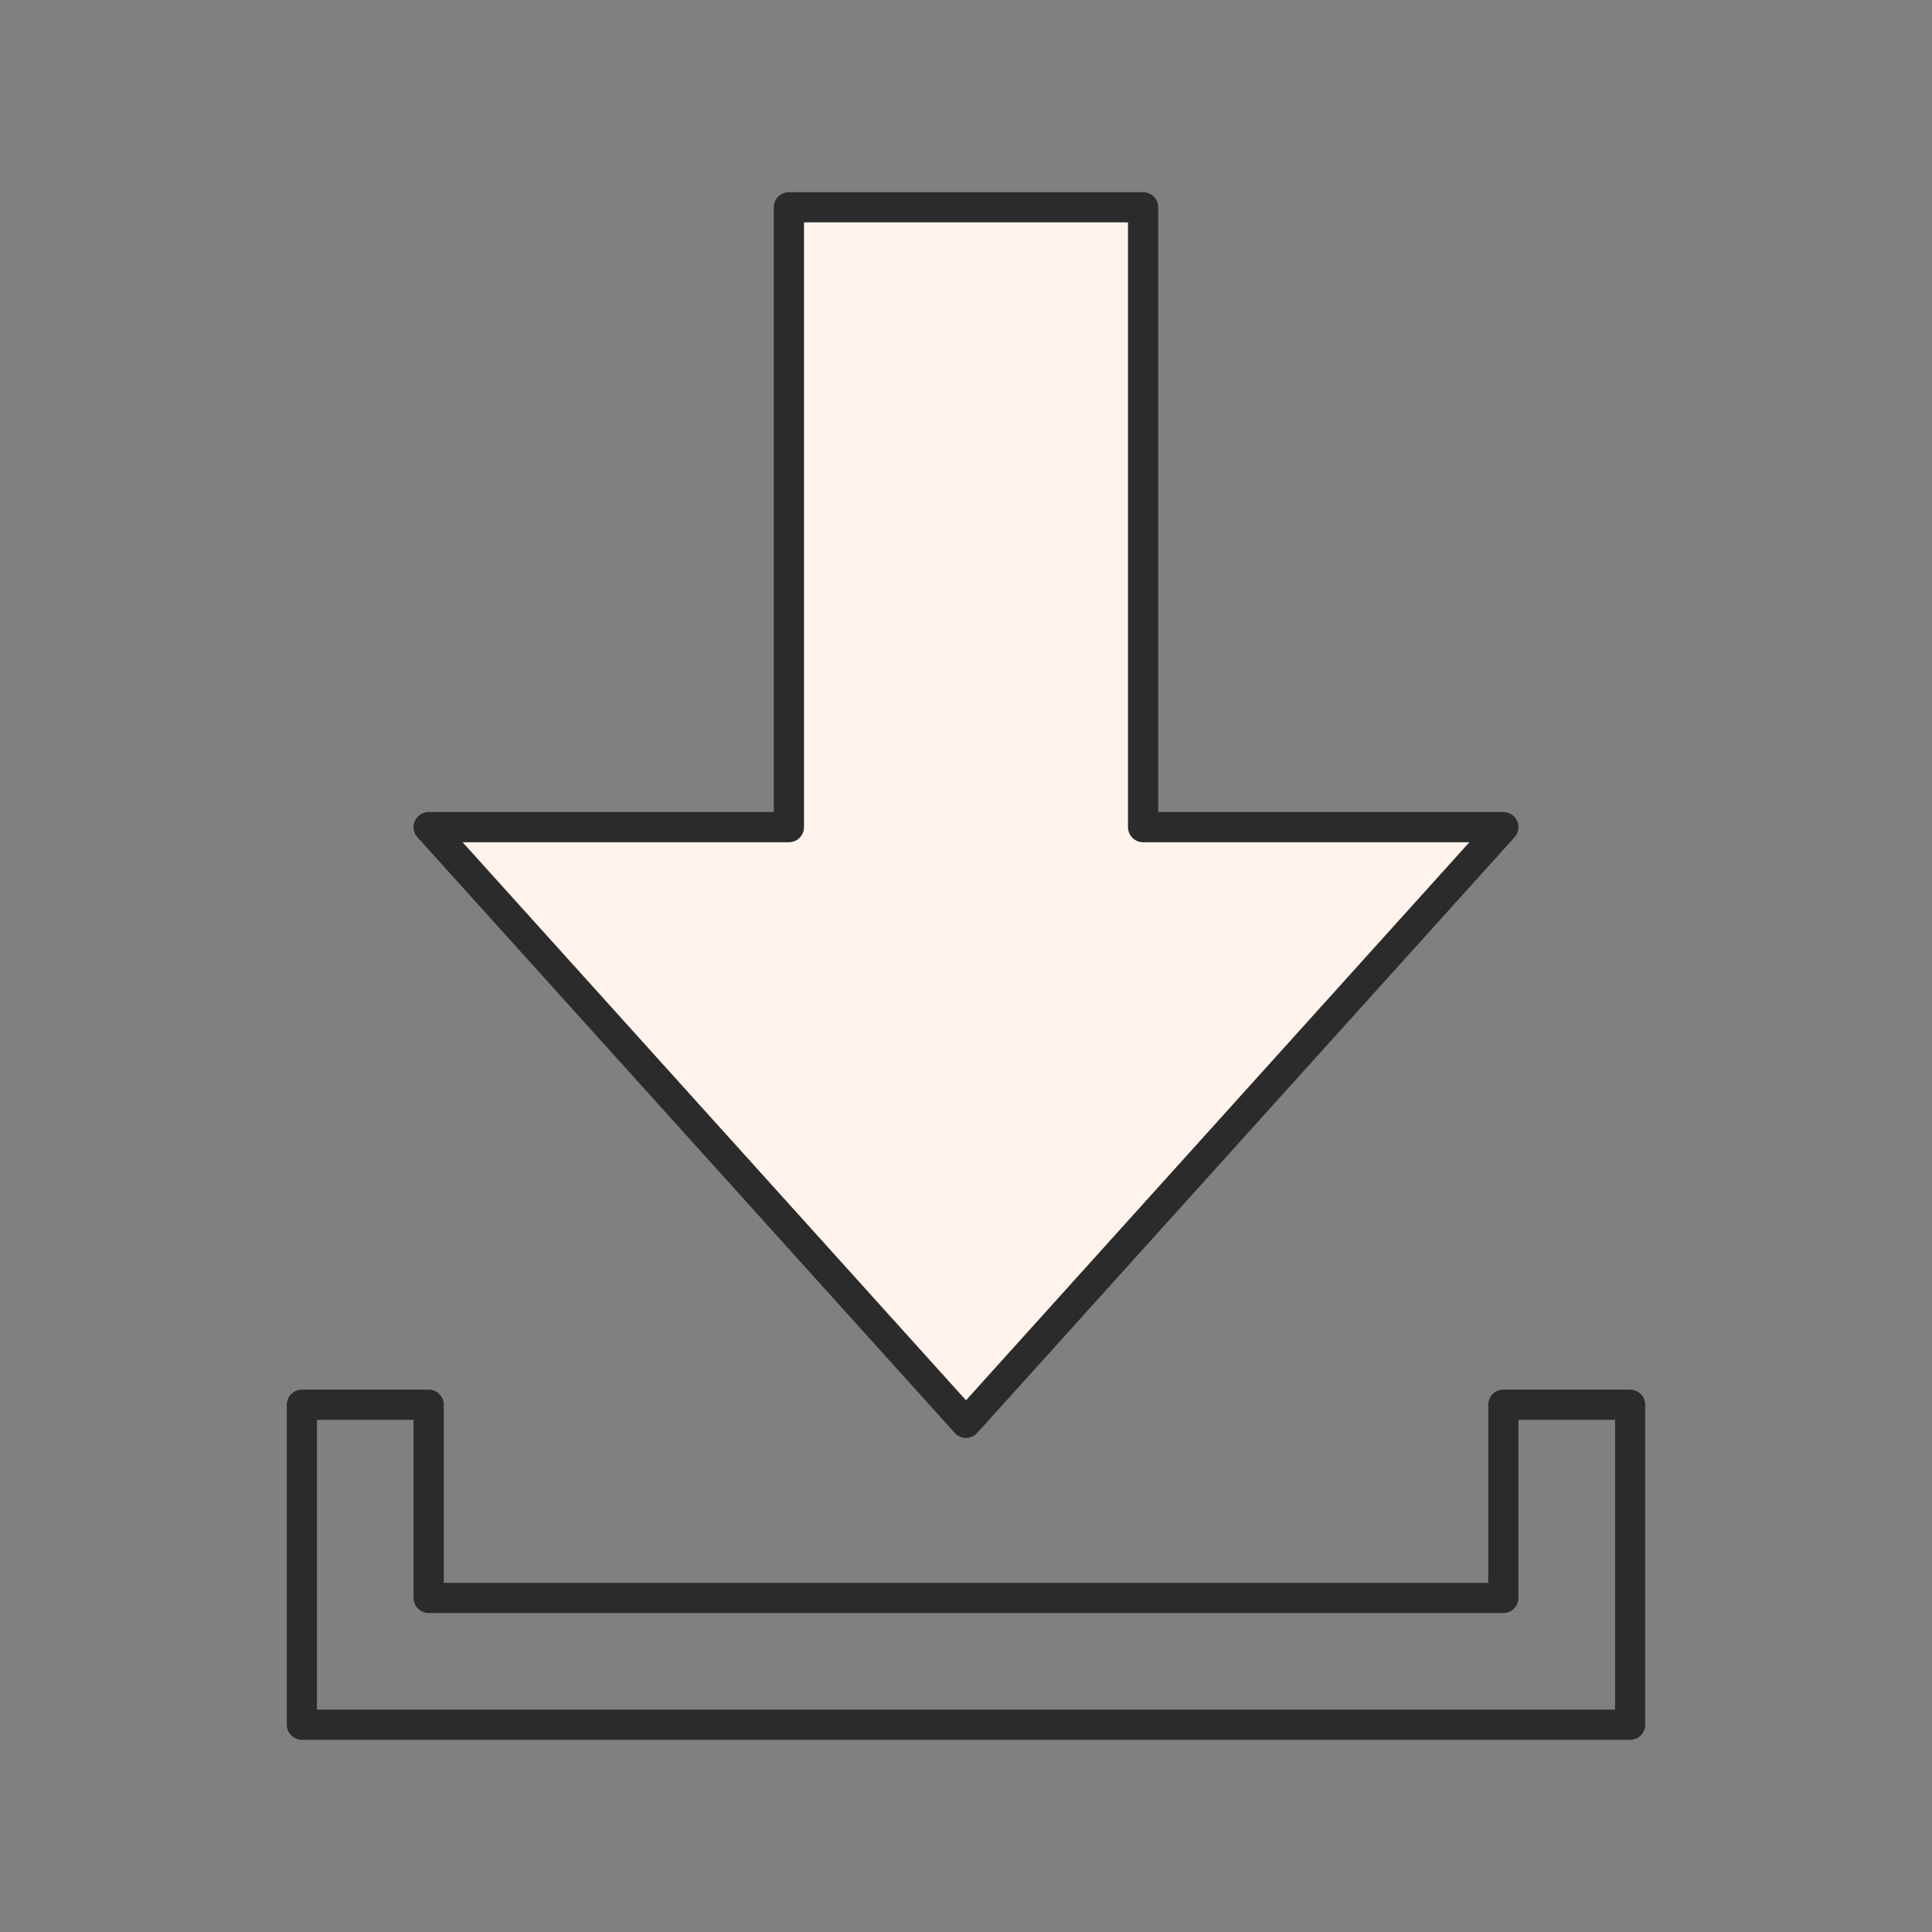<?xml version="1.0" encoding="UTF-8"?>
<svg id="_レイヤー_1" data-name="レイヤー_1" xmlns="http://www.w3.org/2000/svg" version="1.1" viewBox="0 0 96 96">
  <rect x="0" y="0" width="96" height="96" fill="#808080" stroke="none"/>
  <!-- Generator: Adobe Illustrator 29.8.2, SVG Export Plug-In . SVG Version: 2.1.1 Build 3)  -->
  <defs>
    <style>
      .st0 {
        fill: #fff3eb;
      }

      .st0, .st1 {
        stroke: #2b2b2b;
        stroke-linecap: round;
        stroke-linejoin: round;
        stroke-width: 1.5px;
      }

      .st1 {
        fill: none;
      }
    </style>
  </defs>
  <polygon class="st1" points="74.7 69.8 74.7 79.4 21.3 79.4 21.3 69.8 15 69.8 15 79.4 15 85.7 21.3 85.7 74.7 85.7 81 85.7 81 79.4 81 69.8 74.7 69.8"/>
  <polygon class="st0" points="56.8 41.1 56.8 10.3 39.2 10.3 39.2 41.1 21.3 41.1 48 70.7 74.7 41.1 56.8 41.1"/>
</svg>